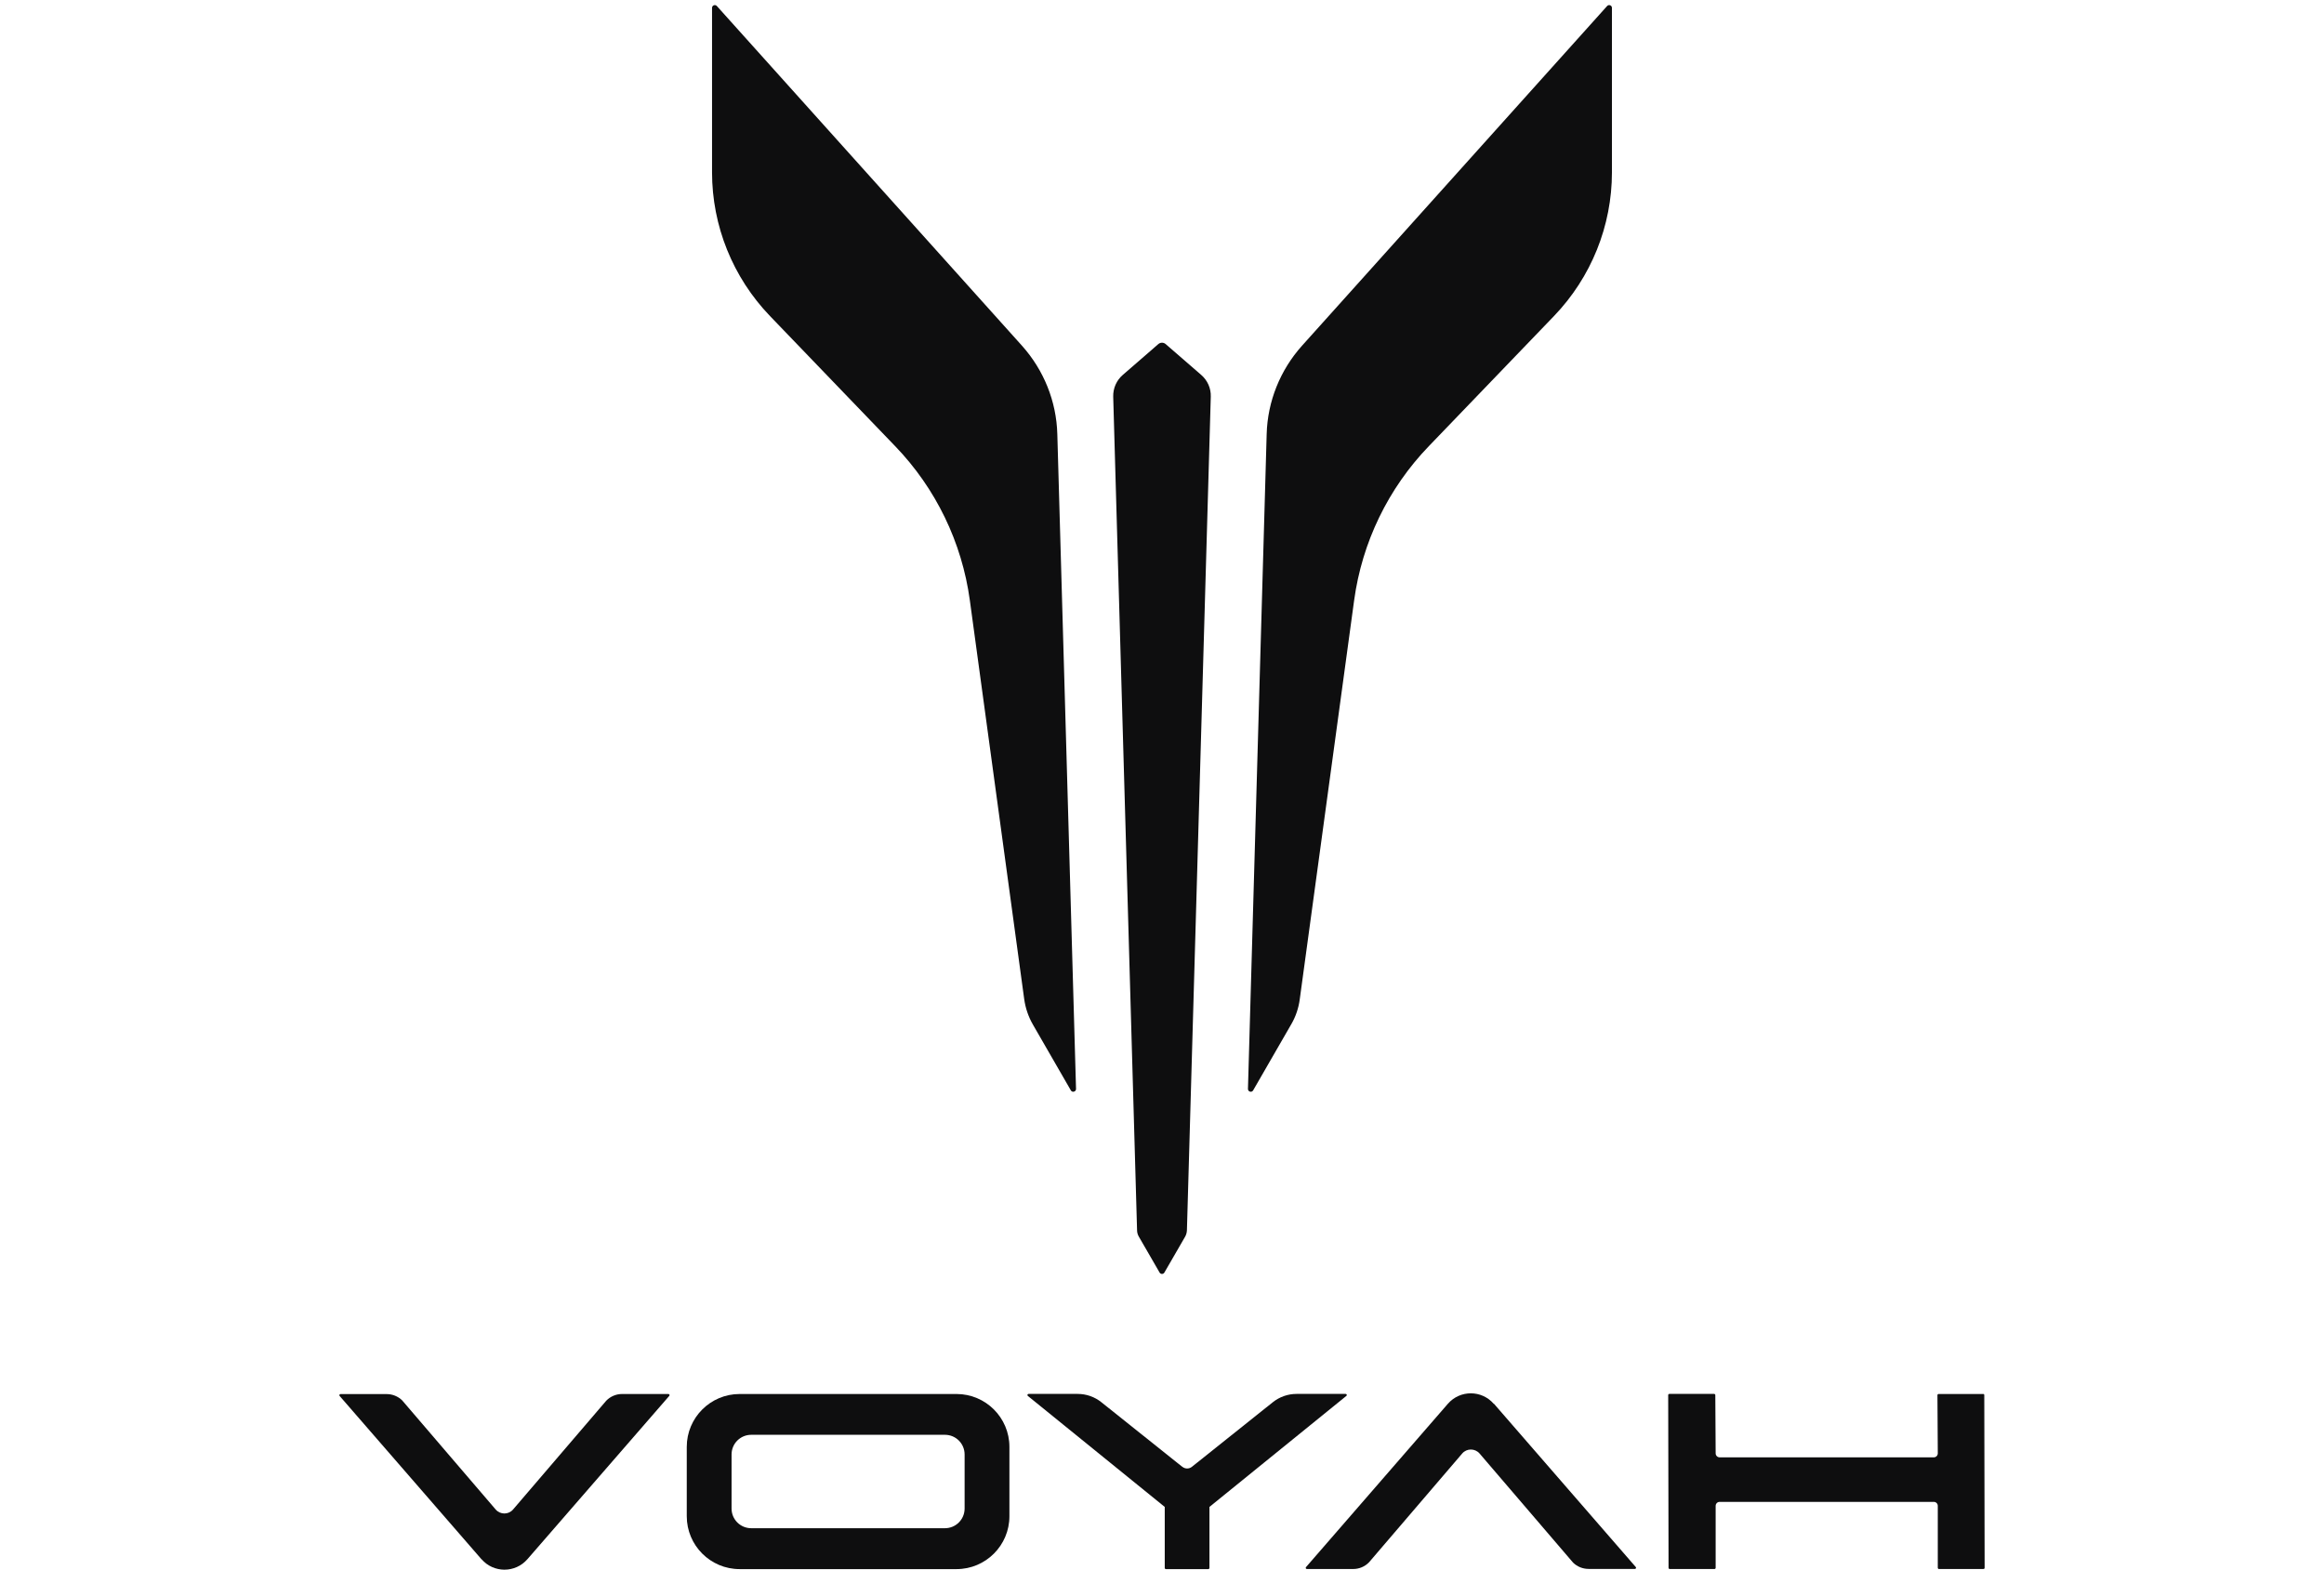 <svg width="228" height="154" viewBox="0 0 228 154" fill="none" xmlns="http://www.w3.org/2000/svg">
<path d="M69.856 16.915V0.771C69.856 0.527 70.161 0.405 70.326 0.588L100.266 33.922C102.407 36.315 103.643 39.379 103.73 42.59L105.566 106.838C105.566 107.116 105.201 107.221 105.061 106.986L101.328 100.511C100.892 99.753 100.605 98.909 100.483 98.039L95.148 58.9C94.374 53.208 91.806 47.908 87.82 43.774L75.54 31.006C71.893 27.211 69.856 22.163 69.856 16.907" fill="#0E0E0F"/>
<path d="M117.846 36.784L114.356 33.755C114.147 33.581 113.851 33.581 113.643 33.755L110.153 36.784C109.535 37.315 109.195 38.099 109.213 38.908L111.554 120.71C111.554 120.936 111.623 121.154 111.737 121.346L113.764 124.853C113.869 125.036 114.13 125.036 114.234 124.853L116.262 121.346C116.375 121.154 116.436 120.928 116.445 120.71L118.786 38.908C118.812 38.099 118.464 37.315 117.846 36.784Z" fill="#0E0E0F"/>
<path fill-rule="evenodd" clip-rule="evenodd" d="M115.992 143.914L108.055 137.578C107.393 137.047 106.575 136.76 105.722 136.76H100.909C100.805 136.76 100.753 136.89 100.84 136.96L114.269 147.848V153.836C114.269 153.897 114.321 153.949 114.382 153.949H118.542C118.603 153.949 118.655 153.897 118.655 153.836V147.848L132.093 136.951C132.172 136.882 132.119 136.76 132.015 136.76H127.202C126.358 136.76 125.531 137.047 124.87 137.578L116.932 143.914C116.662 144.131 116.271 144.131 116.001 143.914H115.992Z" fill="#0E0E0F"/>
<path fill-rule="evenodd" clip-rule="evenodd" d="M146.55 137.734C145.357 136.359 143.234 136.359 142.041 137.734L128.125 153.757C128.064 153.827 128.116 153.94 128.212 153.94H132.755C133.338 153.94 133.904 153.705 134.313 153.279L143.451 142.608C143.895 142.086 144.705 142.086 145.157 142.608L154.33 153.313C154.739 153.714 155.288 153.931 155.854 153.931H160.397C160.492 153.931 160.545 153.818 160.484 153.749L146.567 137.726L146.55 137.734Z" fill="#0E0E0F"/>
<path fill-rule="evenodd" clip-rule="evenodd" d="M47.237 152.974C48.429 154.349 50.553 154.349 51.745 152.974L65.662 136.951C65.722 136.882 65.67 136.769 65.575 136.769H61.031C60.448 136.769 59.883 137.004 59.474 137.43L50.335 148.1C49.891 148.622 49.082 148.622 48.629 148.1L39.456 137.395C39.047 136.995 38.499 136.777 37.933 136.777H33.407C33.311 136.777 33.259 136.89 33.32 136.96L47.237 152.983V152.974Z" fill="#0E0E0F"/>
<path fill-rule="evenodd" clip-rule="evenodd" d="M194.558 136.768H190.189C190.128 136.768 190.076 136.821 190.076 136.882L190.11 142.591C190.11 142.809 189.936 142.983 189.719 142.983H168.709C168.491 142.983 168.317 142.809 168.317 142.591L168.283 136.873C168.283 136.812 168.23 136.76 168.169 136.76H163.774C163.713 136.76 163.661 136.812 163.661 136.873L163.696 153.827C163.696 153.888 163.748 153.94 163.809 153.94H168.204C168.265 153.94 168.317 153.888 168.317 153.827V147.743C168.317 147.526 168.491 147.352 168.709 147.352H189.719C189.936 147.352 190.11 147.526 190.11 147.743V153.827C190.11 153.888 190.163 153.94 190.224 153.94H194.593C194.654 153.94 194.706 153.888 194.706 153.827L194.671 136.873C194.671 136.812 194.619 136.76 194.558 136.76V136.768Z" fill="#0E0E0F"/>
<path d="M158.142 16.915V0.771C158.142 0.527 157.838 0.405 157.672 0.588L127.733 33.922C125.592 36.315 124.356 39.379 124.269 42.59L122.433 106.838C122.433 107.116 122.798 107.221 122.937 106.986L126.671 100.511C127.115 99.753 127.402 98.909 127.515 98.039L132.85 58.9C133.625 53.208 136.193 47.908 140.179 43.774L152.459 31.006C156.106 27.211 158.142 22.163 158.142 16.907" fill="#0E0E0F"/>
<path fill-rule="evenodd" clip-rule="evenodd" d="M67.376 141.956V148.762C67.376 151.625 69.7 153.949 72.563 153.949H93.843C96.706 153.949 99.03 151.625 99.03 148.762V141.956C99.03 139.092 96.706 136.769 93.843 136.769H72.563C69.7 136.769 67.376 139.092 67.376 141.956ZM92.703 149.937H73.703C72.633 149.937 71.771 149.075 71.771 148.004V142.704C71.771 141.634 72.633 140.772 73.703 140.772H92.703C93.773 140.772 94.635 141.634 94.635 142.704V148.004C94.635 149.075 93.773 149.937 92.703 149.937Z" fill="#0E0E0F"/>
</svg>
